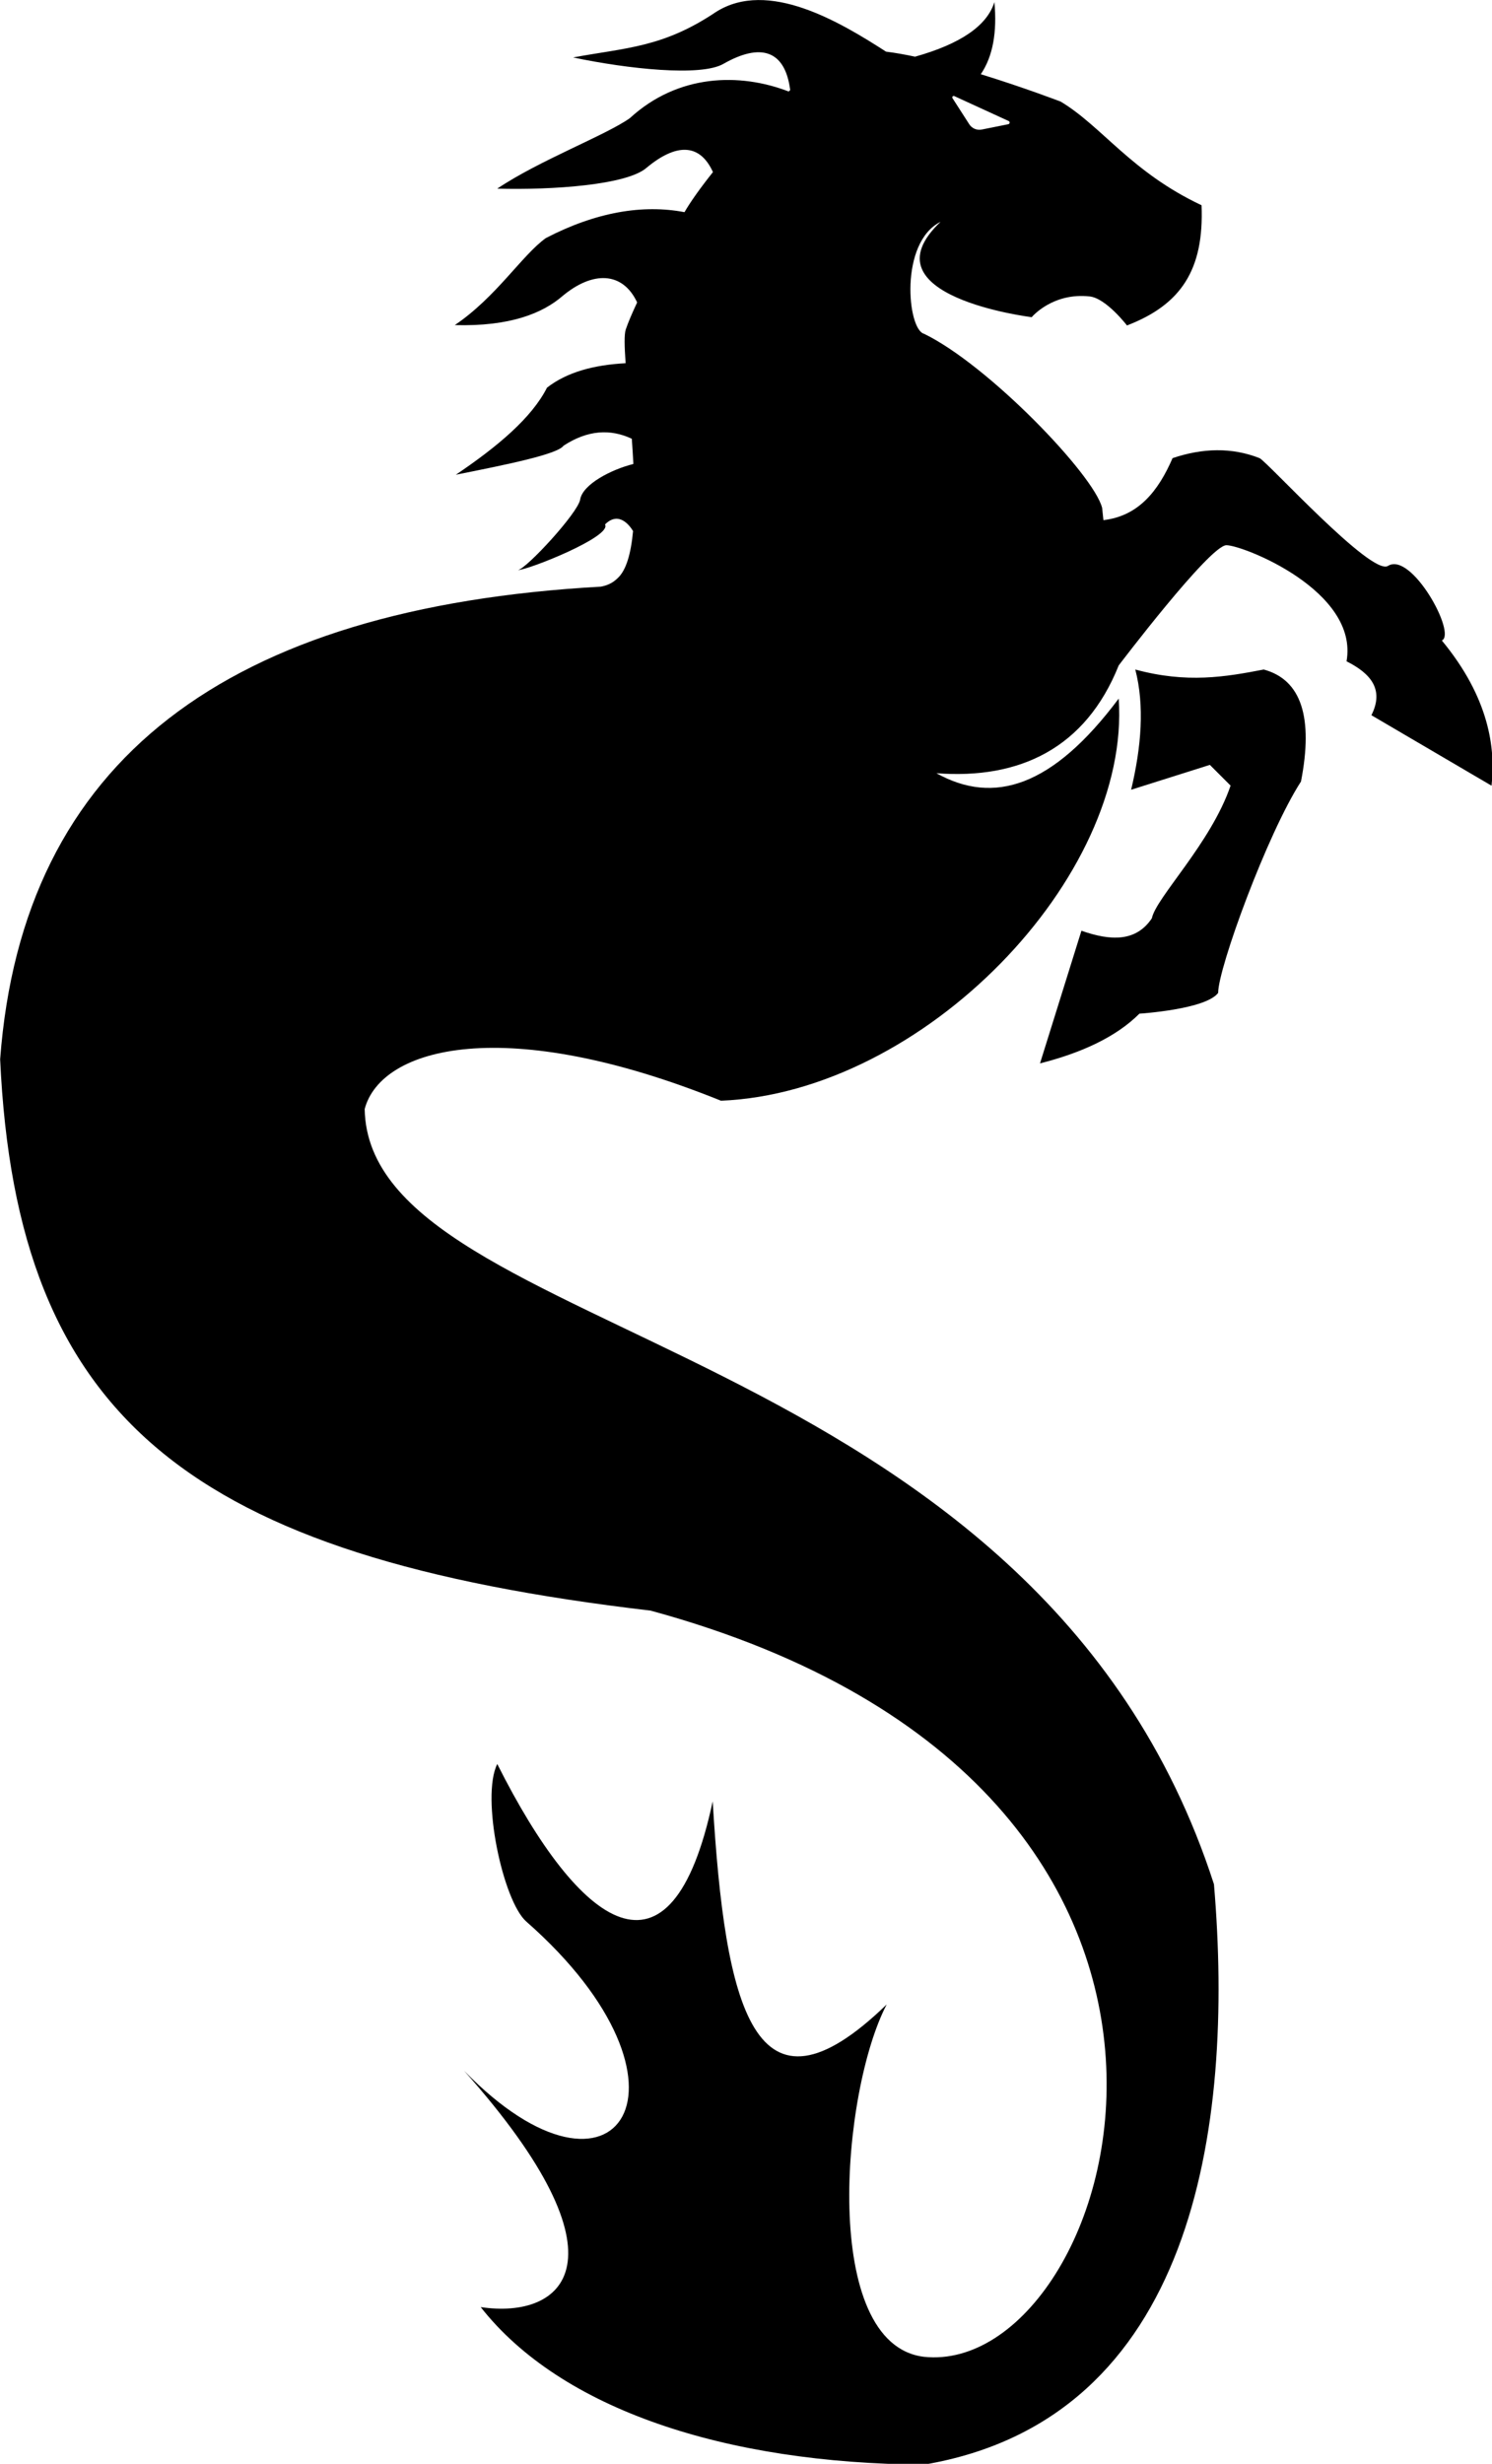 <!-- Generator: Adobe Illustrator 23.1.1, SVG Export Plug-In . SVG Version: 6.00 Build 0)  -->

<svg version="1.1" id="Layer_2" x="0px" y="0px" viewBox="0 0 484.762 800" xml:space="preserve" width="484.762"
    height="800" xmlns="http://www.w3.org/2000/svg" xmlns:svg="http://www.w3.org/2000/svg"
    xmlns:rdf="http://www.w3.org/1999/02/22-rdf-syntax-ns#" xmlns:cc="http://creativecommons.org/ns#"
    xmlns:dc="http://purl.org/dc/elements/1.1/">
    <g id="g6" transform="matrix(0.86,0,0,0.86,-150.626,-41.7)">
        <path
            d="m 652.58,301.27 c -14.41,2.78 -28.98,5.3 -48.52,0 3.53,13.65 2.31,29.04 -1.57,45.39 l 29.74,-9.39 7.83,7.83 c -7.38,21.7 -28.17,42.26 -29.74,50.09 -6,8.99 -15.64,8.55 -26.61,4.7 l -15.65,50.09 c 15.82,-4.03 28.77,-10 37.56,-18.78 0,0 25.04,-1.57 29.74,-7.83 0,-9.39 18.57,-60.14 31.3,-79.82 4.7,-24.17 0.16,-38.42 -14.08,-42.28 z"
            id="path2" />
        <path
            d="m 719.88,290.32 c 5.65,-2.62 -11.52,-33.71 -20.35,-28.17 -6.25,3.92 -45.39,-39.13 -48.52,-40.69 -10.52,-4.13 -21.51,-3.82 -32.87,0 -5.41,12.47 -12.9,21.88 -26.12,23.41 l -0.49,-4.63 c -3.13,-12.52 -43.05,-53.99 -67.3,-65.74 -6.26,-1.57 -9.39,-34.43 6.26,-42.26 -29.74,28.17 34.43,36 34.43,36 0,0 7.83,-9.39 21.91,-7.83 6.22,0.69 14.09,10.96 14.09,10.96 20.35,-7.83 29.17,-20.97 28.17,-45.39 -26.61,-12.52 -37.56,-29.74 -53.22,-39.13 0,0 -13.74,-5.28 -30.18,-10.34 4.61,-6.78 6.18,-15.96 5.14,-27.23 -2.77,8.91 -12.77,15.78 -29.98,20.61 -3.85,-0.82 -7.55,-1.48 -10.96,-1.9 -17.57,-11.33 -44.56,-27.38 -64.18,-15.03 -20.1,13.53 -34.19,13.53 -54.04,17.22 20.58,4.33 48.4,7.35 56.84,2.38 13.89,-7.89 23.24,-5.29 25.17,9.95 -0.19,0.17 -0.39,0.34 -0.58,0.52 -18.52,-7.13 -41.78,-6.63 -60,10.07 -8.98,6.4 -34.4,16.02 -50.09,26.61 21.02,0.58 48.93,-1.42 56.35,-7.83 11.13,-9.3 20.12,-9.44 25.14,1.58 -4.82,6.04 -8.62,11.41 -10.75,15.13 -15.84,-3.02 -33.48,-0.02 -52.36,9.77 -8.98,6.4 -18.74,22.28 -34.43,32.87 21.02,0.58 33.28,-4.56 40.69,-10.96 11.36,-9.5 22.71,-9.34 28.21,2.4 -1.9,4.04 -3.43,7.6 -4.32,10.27 -0.6,1.81 -0.48,6.42 -0.04,12.68 -11.81,0.63 -22.05,3.28 -29.7,9.23 -5.8,11.45 -18.74,22.28 -34.43,32.87 19.5,-3.88 38.46,-7.74 40.69,-10.96 9.07,-5.92 17.63,-6.44 25.78,-2.62 0.23,3.16 0.43,6.35 0.59,9.53 -8.32,2.07 -19.14,7.63 -20.11,13.44 -0.84,5.04 -20.14,25.96 -23.48,26.61 3.97,-0.07 35.68,-12.71 32.87,-17.22 5.24,-5.24 9.39,0.49 10.6,2.49 -0.77,8.3 -2.52,14.84 -5.9,17.86 -1.9,1.86 -4.04,2.72 -6.26,3.13 -141.13,7.88 -218.48,65.39 -226.95,178.43 6.26,136.17 72,187.82 245.73,208.17 247.3,67.3 176.87,289.56 103.3,281.73 -39.13,-4.7 -31.3,-100.17 -14.09,-133.04 -50.09,48.52 -61.08,0.94 -65.74,-76.69 -15.65,73.56 -50.26,47.83 -81.39,-14.09 -6.26,12.52 2.18,51.77 10.96,59.48 70.18,61.63 34.43,115.82 -23.48,56.35 64.17,72 37.56,93.91 6.26,89.22 30.37,38.64 92.36,59.01 167.47,59.48 C 625.96,961.8 641.61,852.24 633.78,759.89 566.48,551.72 314.48,554.85 312.92,467.2 c 6.26,-23.48 53.22,-36 134.61,-3.13 76.69,-3.13 154.95,-84.52 150.26,-151.82 -25,33.42 -47.23,40.23 -68.87,28.17 31.38,2.4 56.35,-9.39 68.87,-40.69 0,0 34.43,-45.39 40.69,-45.39 6.26,0 50.09,17.22 45.39,43.83 9.1,4.59 14.3,10.61 9.39,20.35 l 45.39,26.61 c 1.58,-14.12 -0.91,-33.21 -18.77,-54.81 z m -184.2,-205.55 20.53,9.41 c 0.56,0.26 0.47,1.09 -0.14,1.21 l -10.03,2.01 c -1.83,0.37 -3.7,-0.43 -4.71,-2 L 535,85.55 c -0.29,-0.45 0.19,-1.01 0.68,-0.78 z"
            id="path4" />
    </g>
</svg>